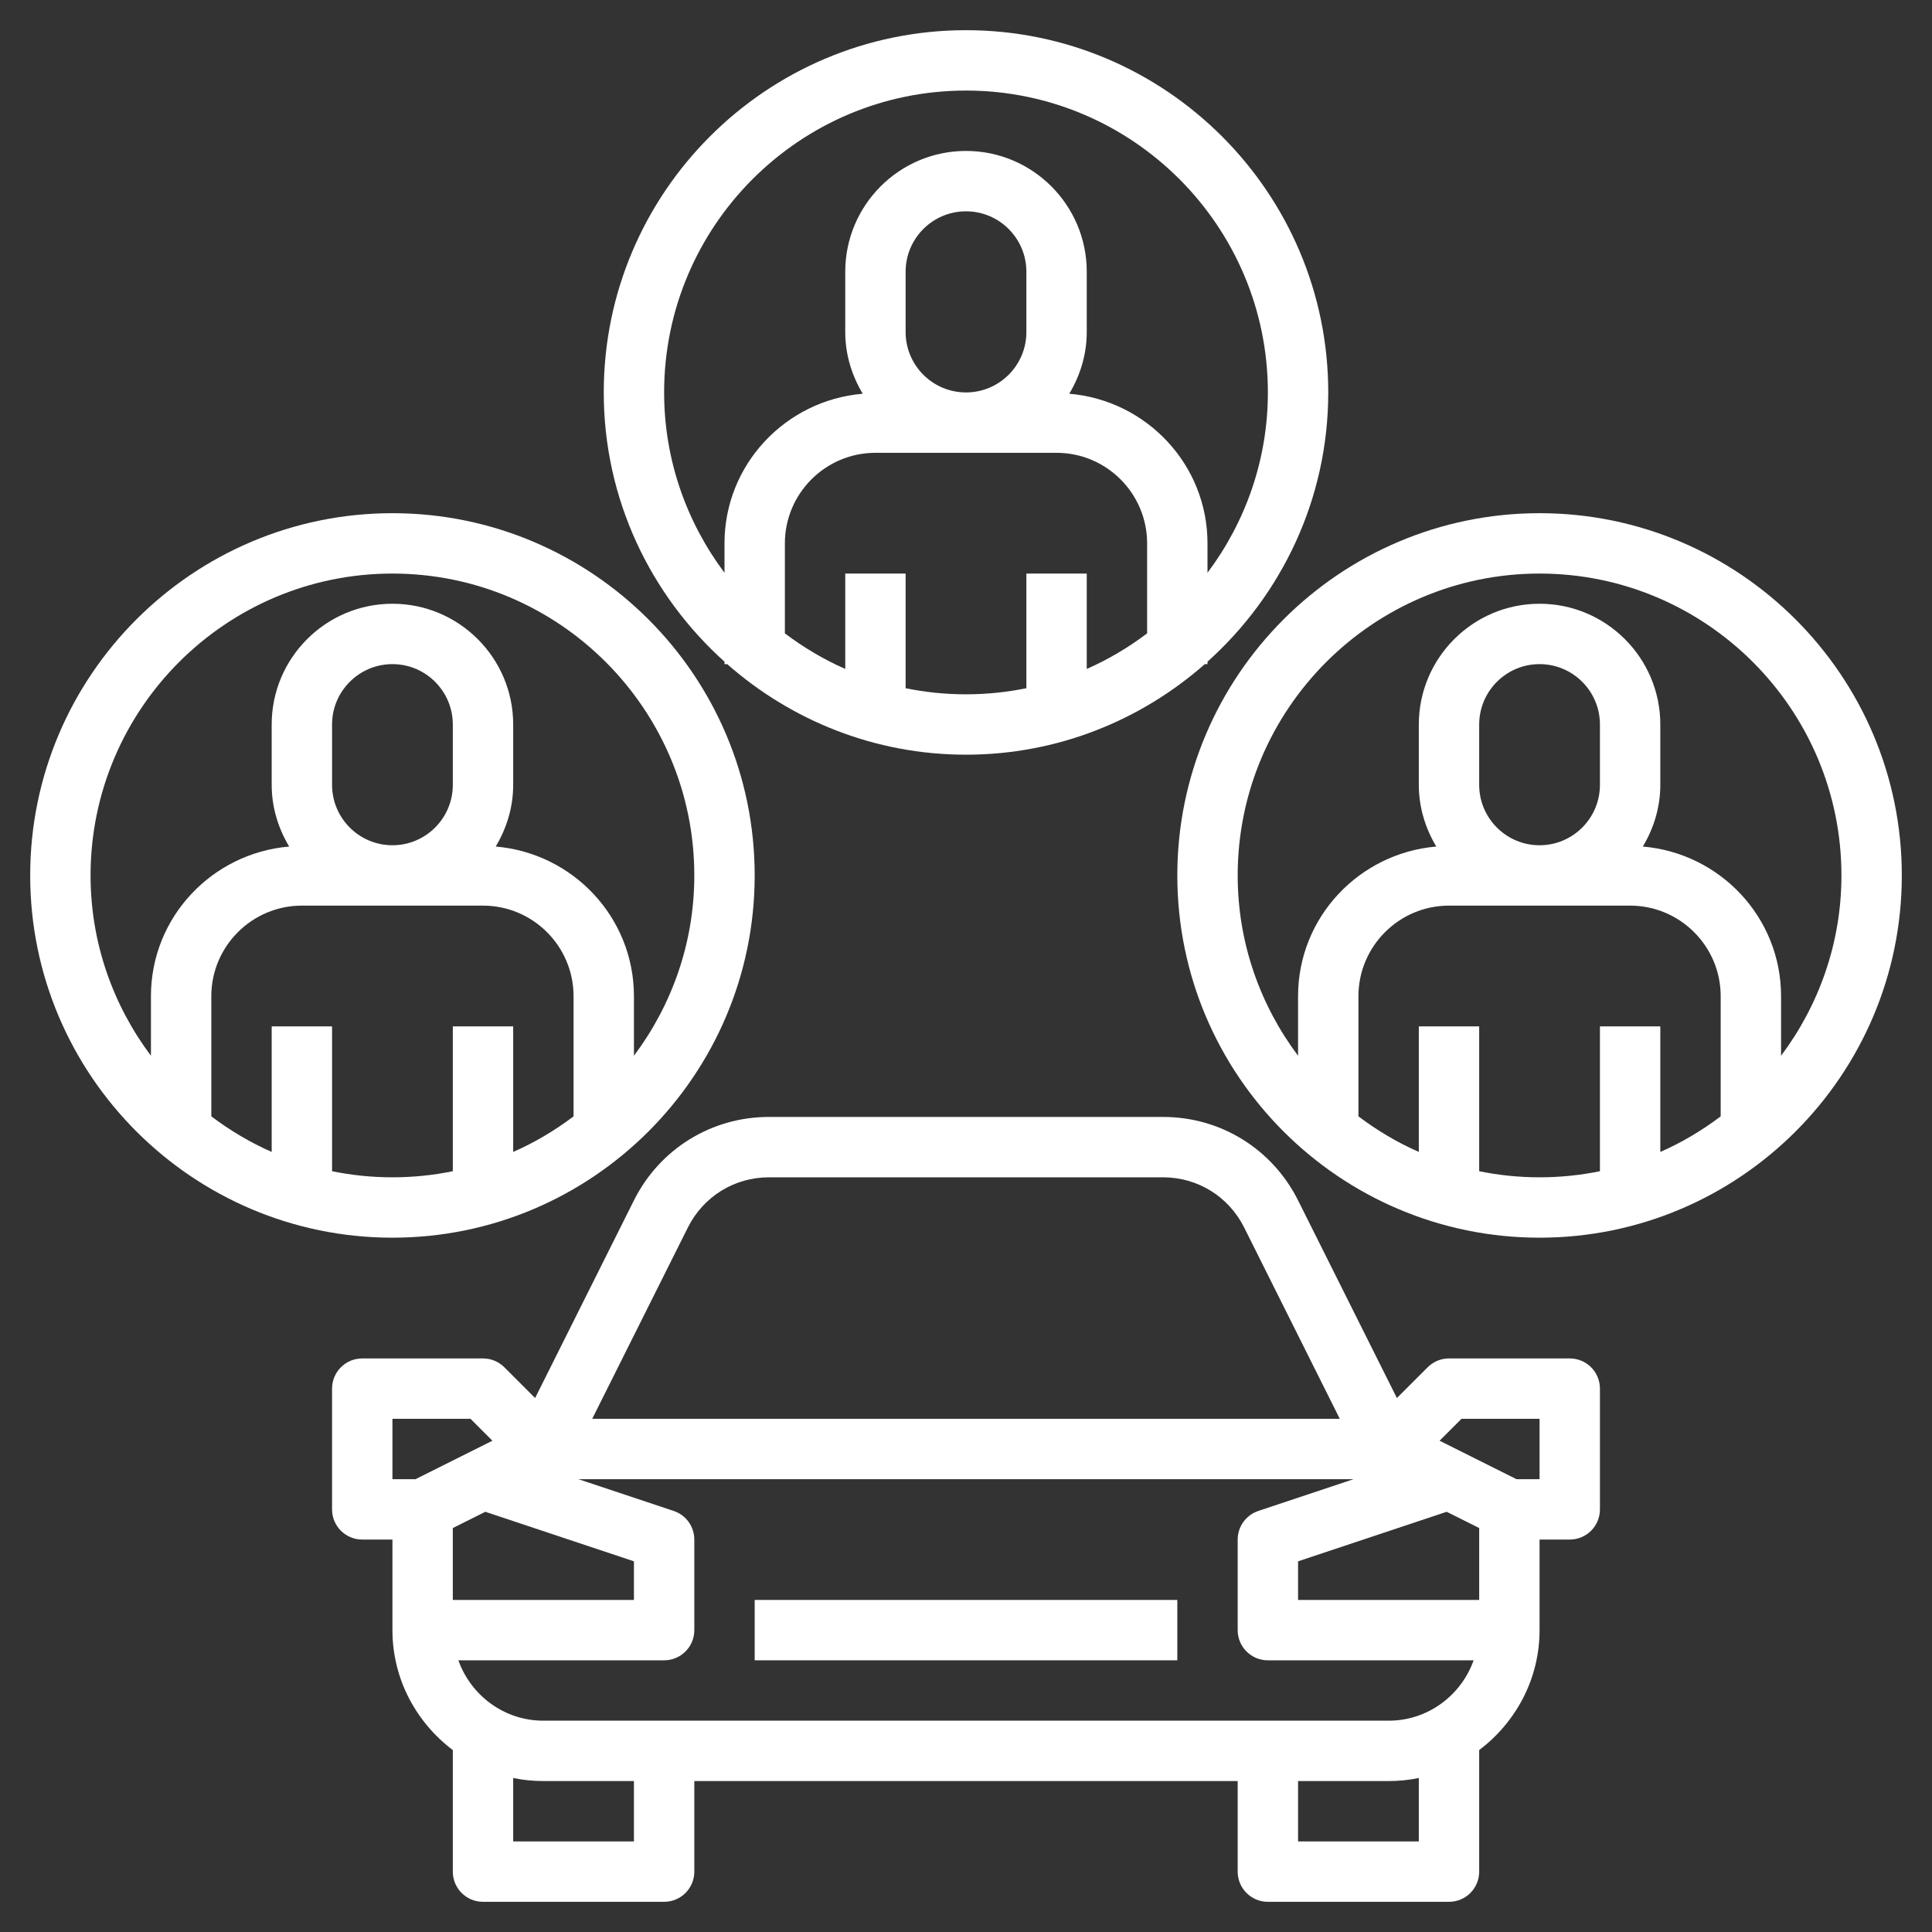 <?xml version="1.0" encoding="UTF-8"?> <svg xmlns="http://www.w3.org/2000/svg" id="Layer_3" height="512px" viewBox="0 0 64 64" width="512px"><rect x="0" y="0" width="64" height="64" fill="#333333" stroke="none"/> <g> <g> <path d="m25 53h14v2h-14z" data-original="#000000" class="active-path" data-old_color="#000000" fill="#FFFFFF"></path> <path d="m52 45h-4c-.266 0-.52.105-.707.293l-1.019 1.019-3.274-6.548c-.854-1.705-2.566-2.764-4.472-2.764h-13.056c-1.905 0-3.618 1.059-4.472 2.764l-3.274 6.548-1.019-1.019c-.187-.188-.441-.293-.707-.293h-4c-.553 0-1 .447-1 1v4c0 .553.447 1 1 1h1v3c0 1.627.793 3.061 2 3.974v4.026c0 .553.447 1 1 1h6c.553 0 1-.447 1-1v-3h18v3c0 .553.447 1 1 1h6c.553 0 1-.447 1-1v-4.026c1.207-.914 2-2.348 2-3.974v-3h1c.553 0 1-.447 1-1v-4c0-.553-.447-1-1-1zm-3 8h-6v-1.279l4.923-1.641 1.077.538zm-3 4h-28c-1.302 0-2.402-.839-2.816-2h6.816c.553 0 1-.447 1-1v-3c0-.431-.275-.812-.684-.948l-3.155-1.052h25.678l-3.155 1.052c-.409.136-.684.517-.684.948v3c0 .553.447 1 1 1h6.816c-.414 1.161-1.514 2-2.816 2zm-29.923-6.92 4.923 1.641v1.279h-6v-2.382zm6.712-9.422c.512-1.022 1.54-1.658 2.683-1.658h13.057c1.143 0 2.171.636 2.683 1.658l3.17 6.342h-24.764zm-9.789 6.342h2.586l.726.726-2.548 1.274h-.764zm8 14h-4v-2.101c.323.066.658.101 1 .101h3zm26 0h-4v-2h3c.342 0 .677-.035 1-.101zm4-12h-.764l-2.548-1.274.726-.726h2.586z" data-original="#000000" class="active-path" data-old_color="#000000" fill="#FFFFFF"></path> <path d="m24 21.919v.081h.089c2.115 1.861 4.879 3 7.911 3s5.796-1.139 7.911-3h.089v-.081c2.448-2.198 4-5.377 4-8.919 0-6.617-5.383-12-12-12s-12 5.383-12 12c0 3.542 1.552 6.721 4 8.919zm6 .879v-3.798h-2v3.159c-.716-.314-1.383-.713-2-1.178v-2.981c0-1.654 1.346-3 3-3h6c1.654 0 3 1.346 3 3v2.981c-.617.465-1.284.865-2 1.178v-3.159h-2v3.798c-.646.132-1.315.202-2 .202s-1.354-.07-2-.202zm0-11.798v-2c0-1.103.897-2 2-2s2 .897 2 2v2c0 1.103-.897 2-2 2s-2-.897-2-2zm2-8c5.514 0 10 4.486 10 10 0 2.241-.75 4.305-2 5.974v-.974c0-2.613-2.022-4.74-4.579-4.957.359-.6.579-1.294.579-2.043v-2c0-2.206-1.794-4-4-4s-4 1.794-4 4v2c0 .749.22 1.443.579 2.043-2.557.217-4.579 2.344-4.579 4.957v.974c-1.25-1.669-2-3.733-2-5.974 0-5.514 4.486-10 10-10z" data-original="#000000" class="active-path" data-old_color="#000000" fill="#FFFFFF"></path> <path d="m25 29c0-6.617-5.383-12-12-12s-12 5.383-12 12 5.383 12 12 12 12-5.383 12-12zm-14 9.798v-4.798h-2v4.159c-.716-.314-1.383-.713-2-1.178v-3.981c0-1.654 1.346-3 3-3h6c1.654 0 3 1.346 3 3v3.981c-.617.465-1.284.865-2 1.178v-4.159h-2v4.798c-.646.132-1.315.202-2 .202s-1.354-.07-2-.202zm0-12.798v-2c0-1.103.897-2 2-2s2 .897 2 2v2c0 1.103-.897 2-2 2s-2-.897-2-2zm-8 3c0-5.514 4.486-10 10-10s10 4.486 10 10c0 2.241-.75 4.305-2 5.974v-1.974c0-2.613-2.022-4.74-4.579-4.957.359-.6.579-1.294.579-2.043v-2c0-2.206-1.794-4-4-4s-4 1.794-4 4v2c0 .749.22 1.443.579 2.043-2.557.217-4.579 2.344-4.579 4.957v1.974c-1.25-1.669-2-3.733-2-5.974z" data-original="#000000" class="active-path" data-old_color="#000000" fill="#FFFFFF"></path> <path d="m51 17c-6.617 0-12 5.383-12 12s5.383 12 12 12 12-5.383 12-12-5.383-12-12-12zm-2 21.798v-4.798h-2v4.159c-.716-.314-1.383-.713-2-1.178v-3.981c0-1.654 1.346-3 3-3h6c1.654 0 3 1.346 3 3v3.981c-.617.465-1.284.865-2 1.178v-4.159h-2v4.798c-.646.132-1.315.202-2 .202s-1.354-.07-2-.202zm0-12.798v-2c0-1.103.897-2 2-2s2 .897 2 2v2c0 1.103-.897 2-2 2s-2-.897-2-2zm10 8.974v-1.974c0-2.613-2.022-4.74-4.579-4.957.359-.6.579-1.294.579-2.043v-2c0-2.206-1.794-4-4-4s-4 1.794-4 4v2c0 .749.22 1.443.579 2.043-2.557.217-4.579 2.344-4.579 4.957v1.974c-1.25-1.669-2-3.733-2-5.974 0-5.514 4.486-10 10-10s10 4.486 10 10c0 2.241-.75 4.305-2 5.974z" data-original="#000000" class="active-path" data-old_color="#000000" fill="#FFFFFF"></path> </g> </g> </svg> 